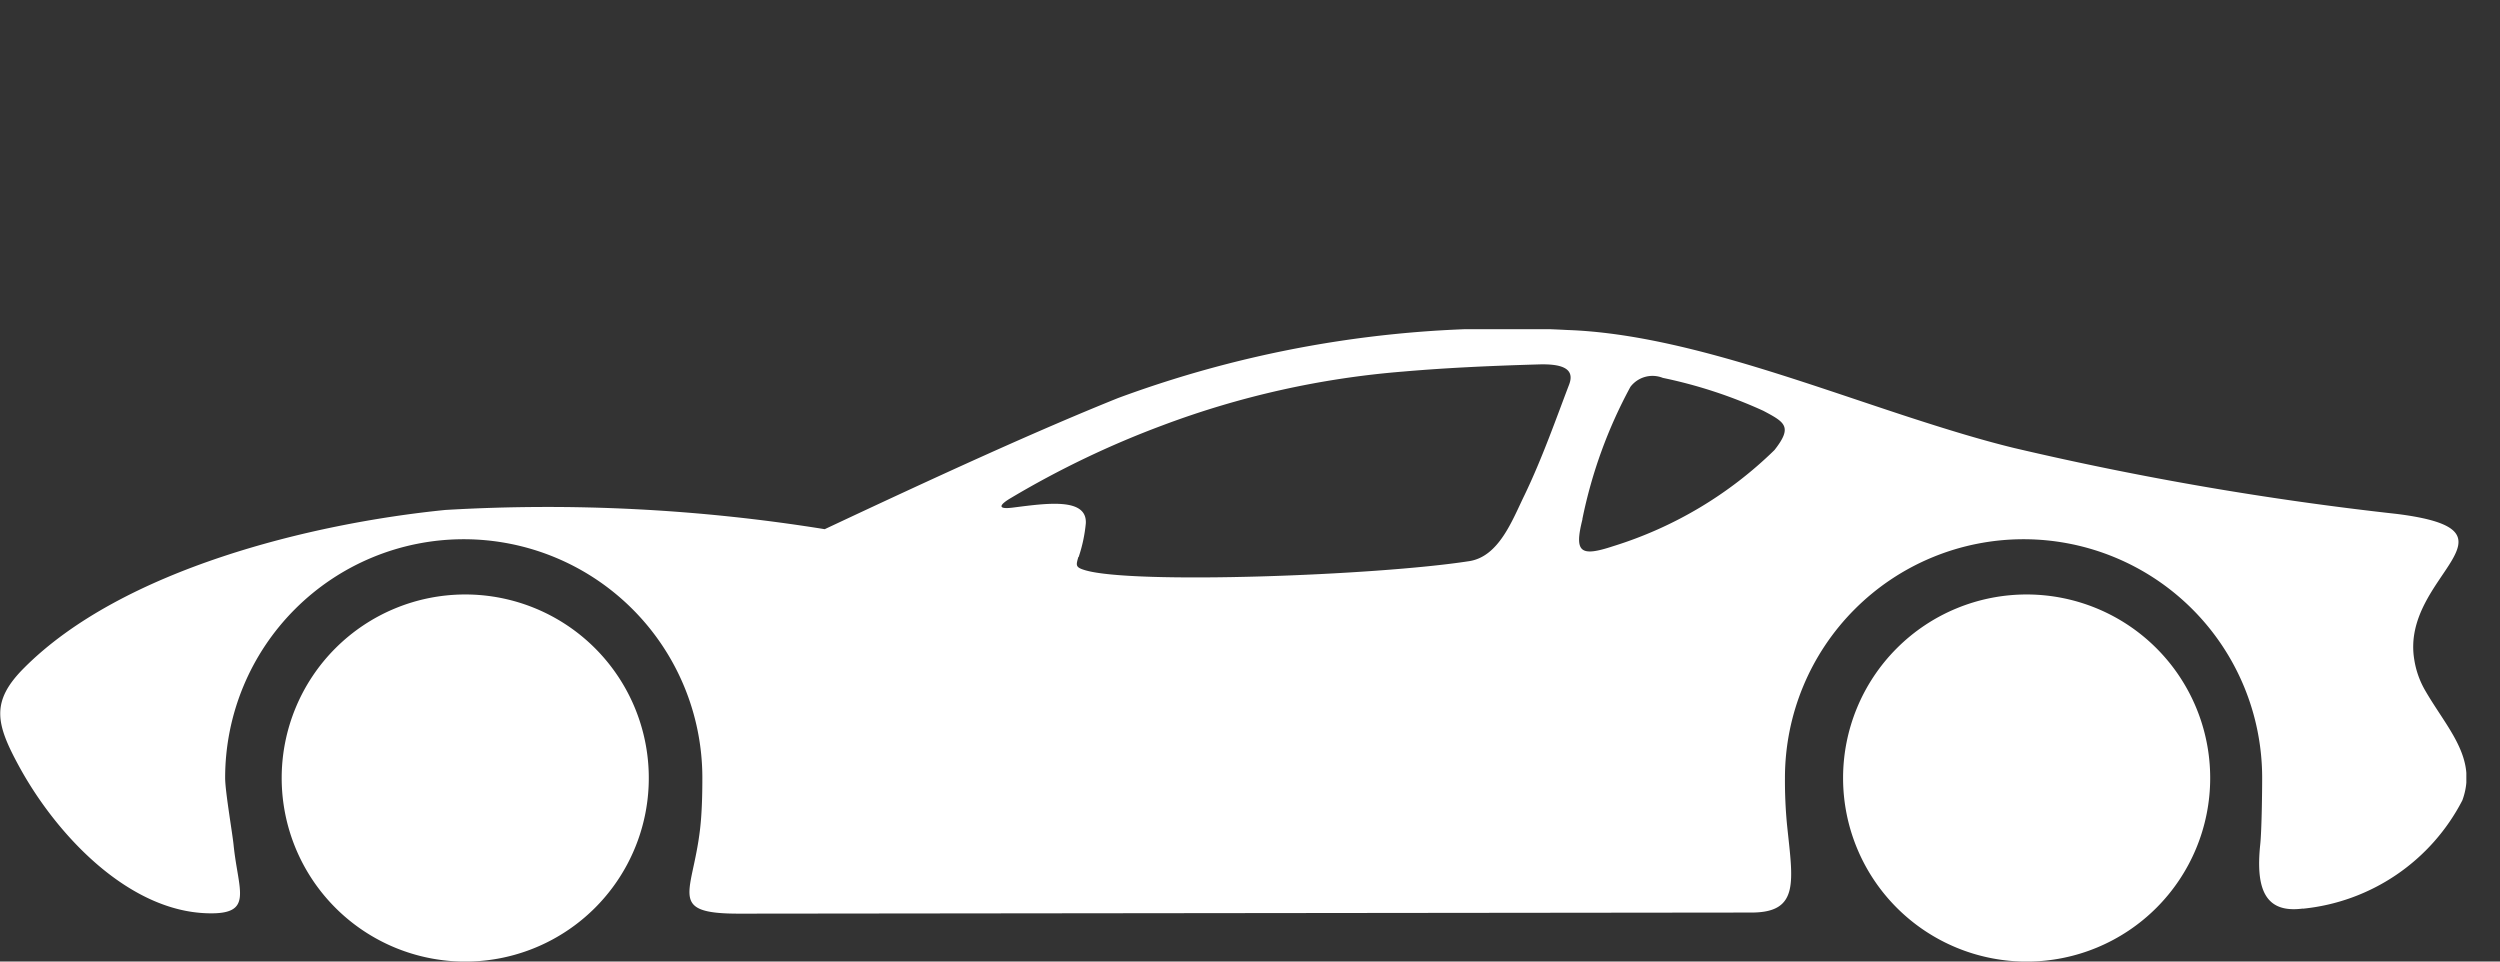 <svg xmlns="http://www.w3.org/2000/svg" xmlns:xlink="http://www.w3.org/1999/xlink" width="52" height="20" viewBox="0 0 52 20">
  <rect x="0" y="0" width="52" height="20" fill="#333333" stroke="none"/>
  <defs>
    <clipPath id="clip-path">
      <rect id="長方形_70" data-name="長方形 70" width="51.3" height="13.153" fill="#fff"/>
    </clipPath>
  </defs>
  <g id="グループ_746" data-name="グループ 746" transform="translate(-470 -182)">
    <g id="グループ_1106" data-name="グループ 1106" transform="translate(-631 578.847)">
      <g id="グループ_375" data-name="グループ 375" transform="translate(1101 -390)">
        <g id="グループ_374" data-name="グループ 374" clip-path="url(#clip-path)">
          <path id="パス_292" data-name="パス 292" d="M9.676,5.518A3.818,3.818,0,1,1,5.859,9.336,3.818,3.818,0,0,1,9.676,5.518M47.9,12.054A4.2,4.2,0,0,0,51.217,9.8c.323-.879-.323-1.5-.778-2.293a1.842,1.842,0,0,1-.223-.639c-.285-1.745,2.451-2.669-.36-3.025A67.027,67.027,0,0,1,41.9,2.473c-.7-.17-1.443-.4-2.2-.646C37.35,1.06,34.821.094,32.6.017a23.353,23.353,0,0,0-9.346,1.416c-1.716.691-3.7,1.6-6.1,2.727a36.252,36.252,0,0,0-7.891-.4C6.488,4.038,2.547,4.991.5,7.047c-.7.7-.586,1.162-.1,2.052.77,1.411,2.257,3,3.909,3.05.981.032.647-.456.55-1.417-.027-.266-.176-1.118-.176-1.4a4.963,4.963,0,1,1,9.926,0c0,.265-.005.526-.022.78-.1,1.579-.821,2.047.794,2.045l21.049-.023c1.01,0,.861-.651.74-1.826a9.608,9.608,0,0,1-.043-.976,4.963,4.963,0,1,1,9.926,0c0,.309-.01,1.1-.04,1.384-.1.95.114,1.437.886,1.335m-14.986-8.1a9.884,9.884,0,0,1,1-2.752.577.577,0,0,1,.674-.186,9.856,9.856,0,0,1,2.089.684c.45.239.617.329.233.817a8.32,8.32,0,0,1-3.356,2c-.685.226-.812.131-.638-.56m-10.479.785a3.112,3.112,0,0,0,.149-.7c.028-.542-.814-.417-1.519-.328-.337.043-.276-.061-.039-.2A19.393,19.393,0,0,1,24.182,2,18.365,18.365,0,0,1,29.194.881C30.13.8,31.071.76,32,.733c.447-.014.773.065.638.419-.245.638-.559,1.538-.936,2.316-.251.517-.528,1.263-1.143,1.357-1.932.3-7.006.486-7.993.187-.2-.06-.186-.1-.136-.274m19.724.78a3.818,3.818,0,1,1-3.818,3.818,3.818,3.818,0,0,1,3.818-3.818" fill="#fff" fill-rule="evenodd"/>
        </g>
      </g>
    </g>
    <rect id="長方形_304" data-name="長方形 304" width="52" height="20" transform="translate(470 182)" fill="none"/>
  </g>
</svg>
